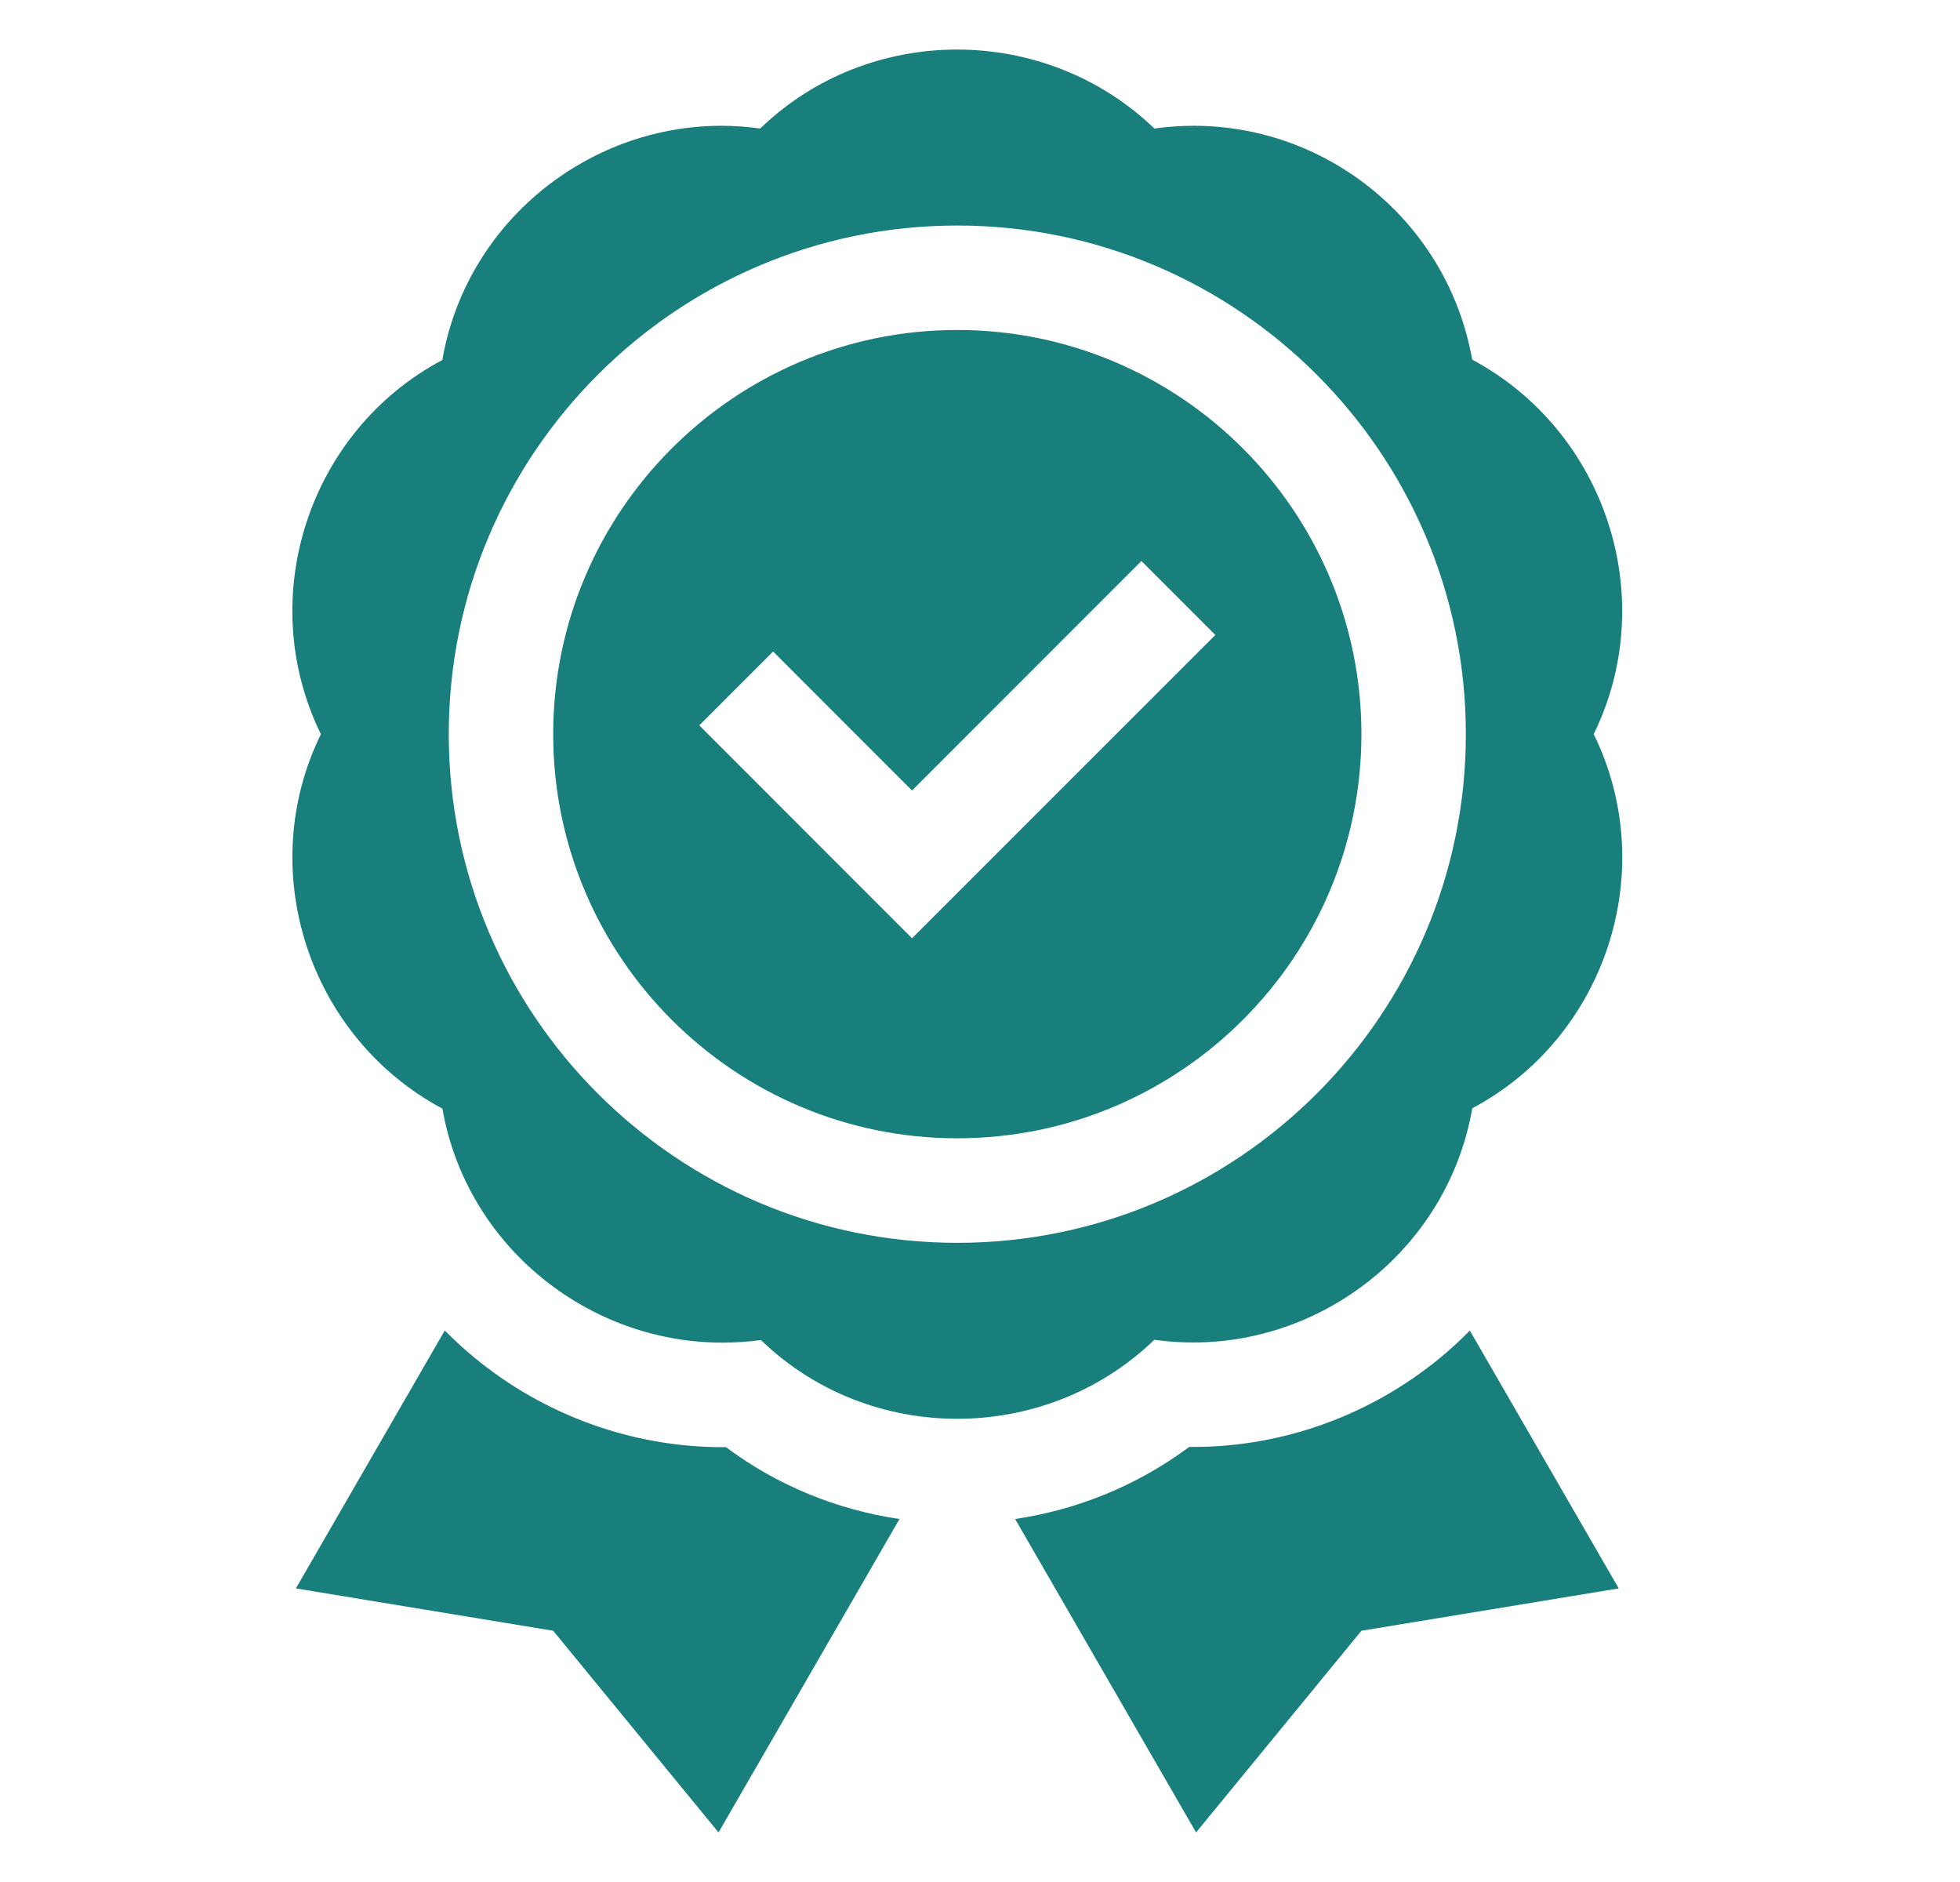 <svg width="25" height="24" viewBox="0 0 25 24" fill="none" xmlns="http://www.w3.org/2000/svg"><g clip-path="url(#clip0_6199_3713)"><path d="M12.21 4.208C9.368 4.208 7.056 6.52 7.056 9.362C7.056 12.204 9.368 14.516 12.21 14.516C15.053 14.516 17.365 12.204 17.365 9.362C17.365 6.52 15.053 4.208 12.21 4.208ZM11.633 11.965L8.919 9.25L9.861 8.308L11.633 10.081L14.559 7.154L15.502 8.097L11.633 11.965Z" fill="#187F7D"/><path d="M15.22 17.12C16.933 17.12 18.476 15.88 18.779 14.133C20.476 13.233 21.184 11.107 20.328 9.362C21.177 7.631 20.488 5.502 18.778 4.586C18.468 2.841 16.95 1.604 15.225 1.604C15.06 1.604 14.893 1.616 14.724 1.639C14.029 0.97 13.119 0.632 12.207 0.632C11.302 0.632 10.395 0.965 9.696 1.639C9.53 1.616 9.364 1.604 9.2 1.604C7.488 1.604 5.944 2.844 5.642 4.591C3.943 5.492 3.238 7.617 4.093 9.363C3.243 11.094 3.933 13.222 5.643 14.138C5.946 15.875 7.485 17.122 9.216 17.122C9.378 17.122 9.541 17.111 9.706 17.089C10.397 17.758 11.302 18.093 12.21 18.093C13.117 18.093 14.026 17.758 14.724 17.085C14.89 17.109 15.056 17.12 15.22 17.12ZM5.724 9.362C5.724 5.785 8.634 2.876 12.21 2.876C15.787 2.876 18.697 5.785 18.697 9.362C18.697 12.939 15.787 15.849 12.21 15.849C8.634 15.849 5.724 12.939 5.724 9.362Z" fill="#187F7D"/><path d="M9.259 18.454C9.244 18.454 9.23 18.455 9.216 18.455C8.064 18.455 6.938 18.047 6.045 17.308C5.914 17.2 5.791 17.086 5.673 16.967L3.774 20.256L7.056 20.796L9.165 23.368L11.473 19.371C10.666 19.252 9.908 18.939 9.259 18.454Z" fill="#187F7D"/><path d="M18.378 17.308C17.487 18.046 16.366 18.452 15.22 18.452C15.203 18.452 15.186 18.452 15.168 18.452C14.515 18.938 13.755 19.251 12.948 19.371L15.256 23.368L17.365 20.796L20.647 20.256L18.748 16.968C18.631 17.087 18.508 17.2 18.378 17.308Z" fill="#187F7D"/></g><defs><clipPath id="clip0_6199_3713"><rect width="24" height="24" fill="white" transform="translate(0.21 0)"/></clipPath></defs></svg>
